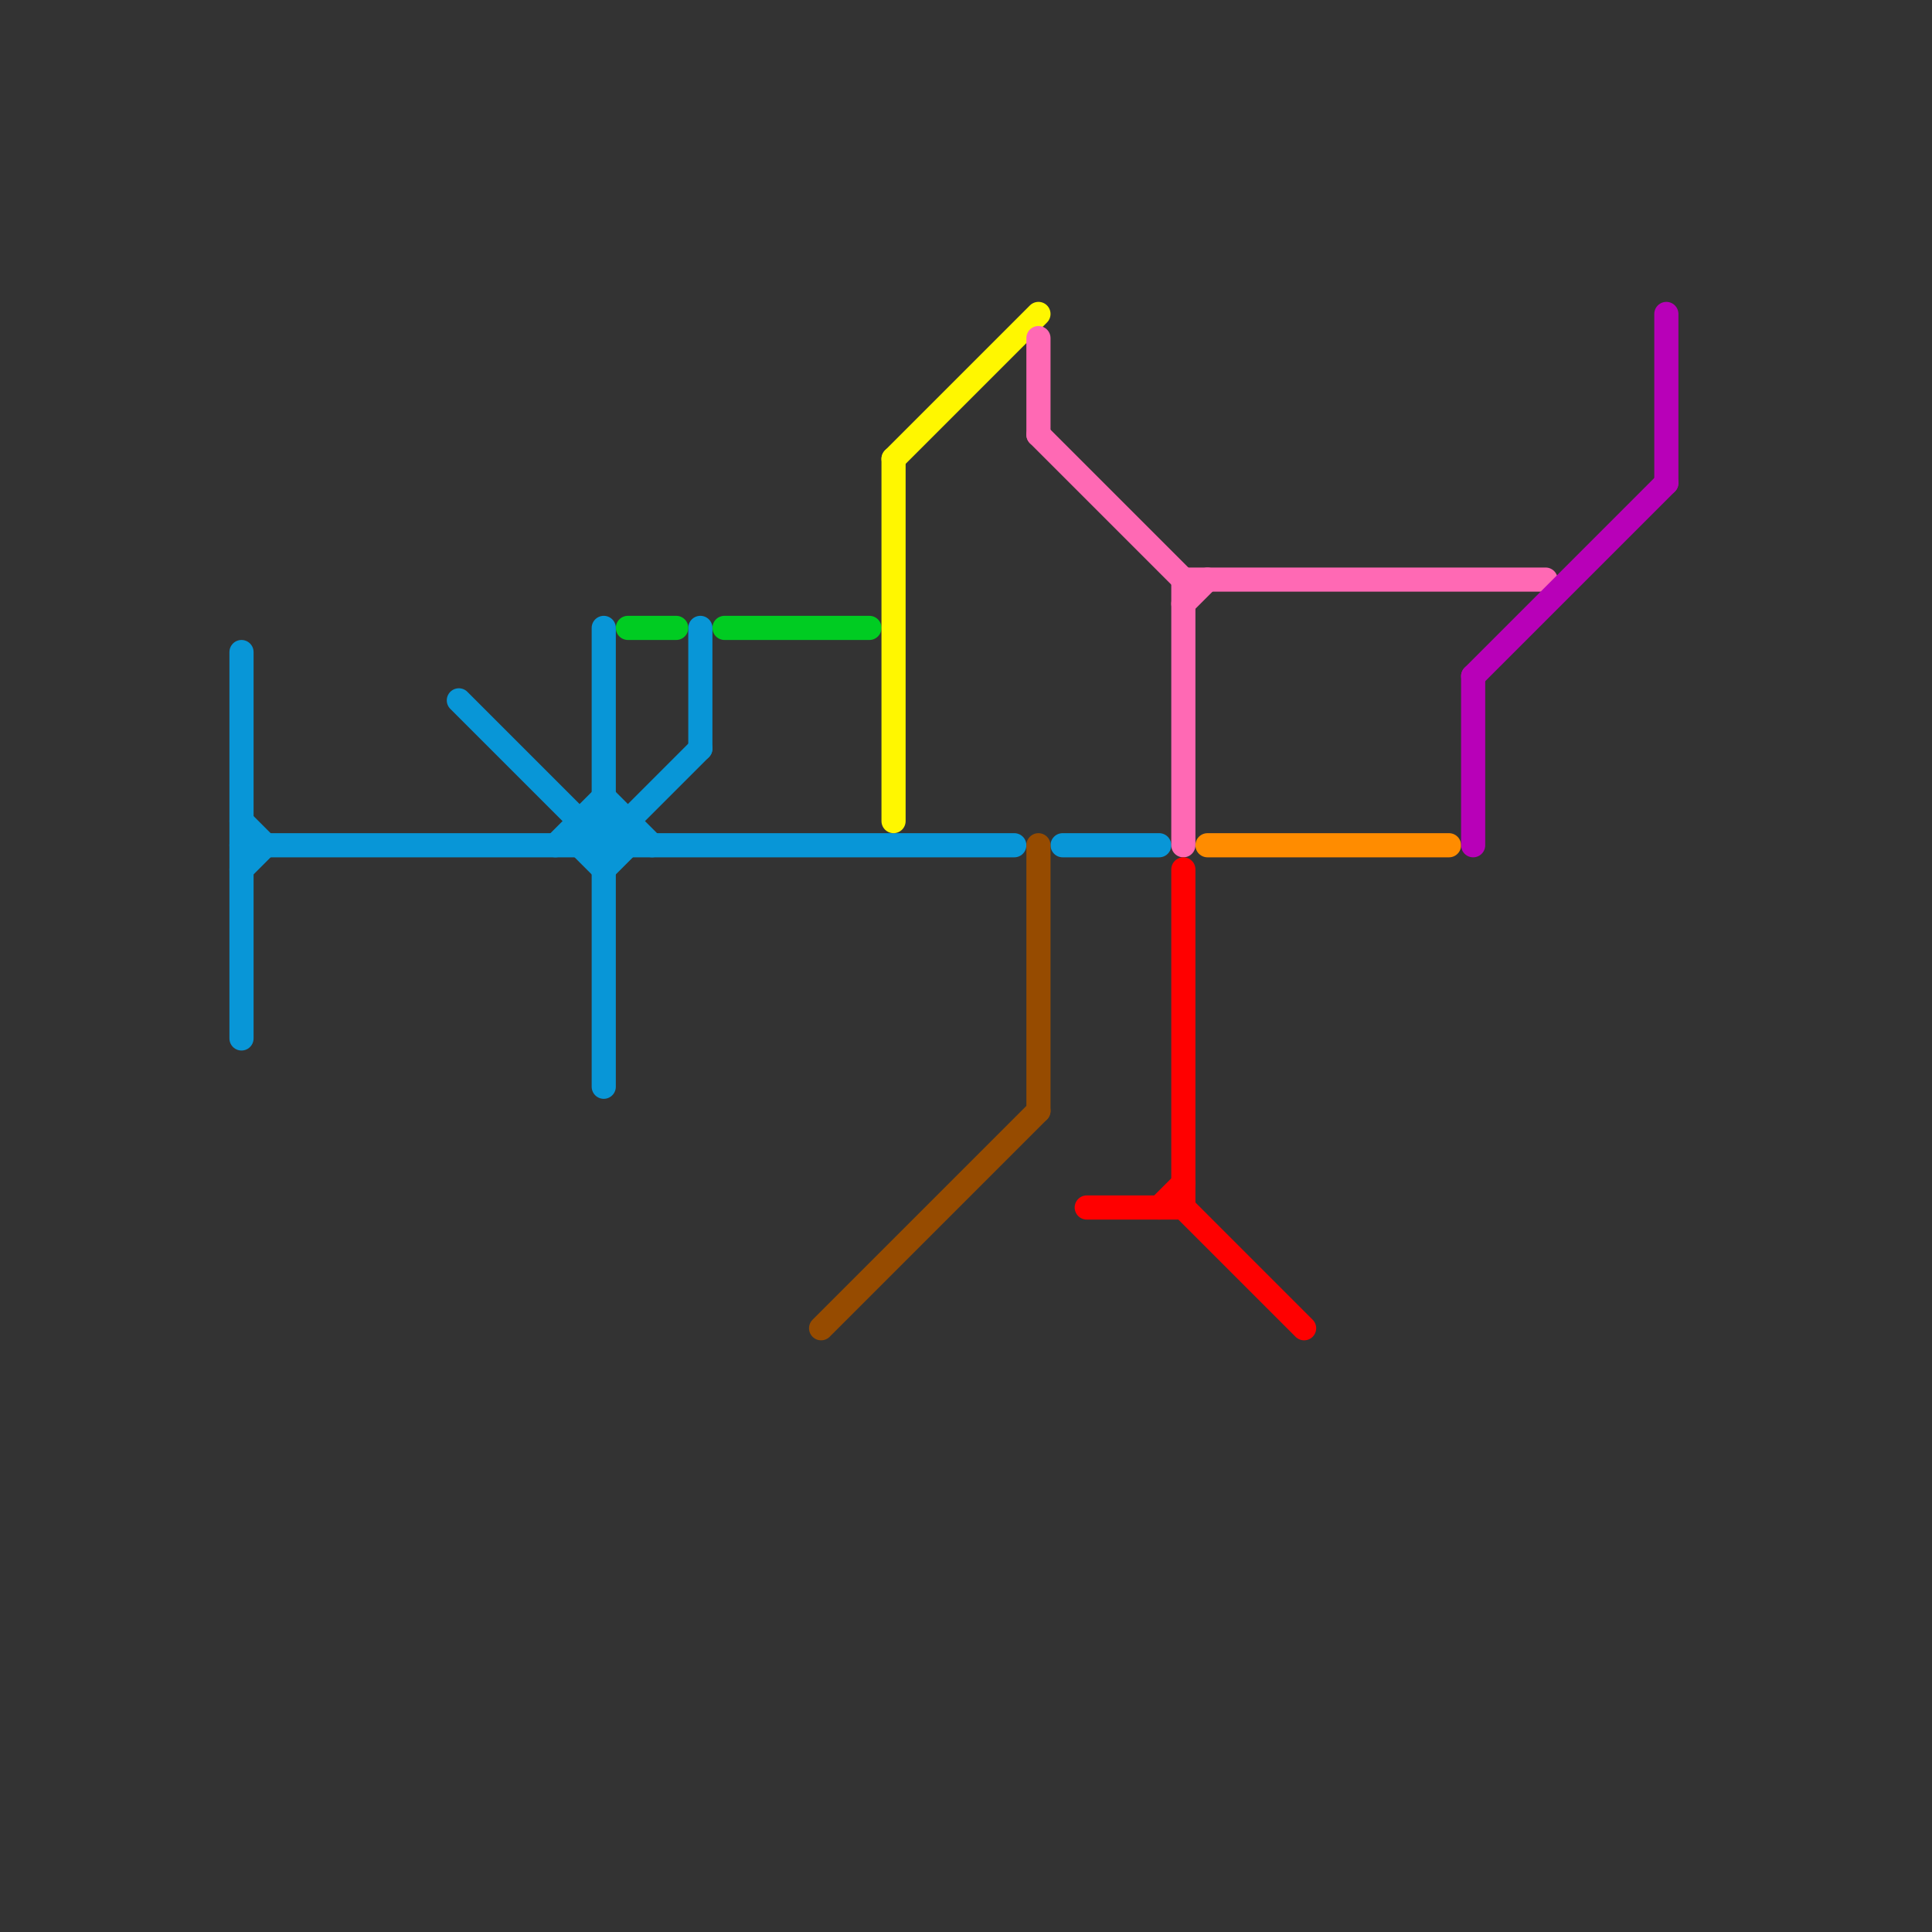 
<svg version="1.1" xmlns="http://www.w3.org/2000/svg" viewBox="0 0 80 80">
<rect x="0" y="0" width="80" height="80" fill="#333333" stroke="none"/>
<style>text { font: 1px Helvetica; font-weight: 600; white-space: pre; dominant-baseline: central; } line { stroke-width: 1; fill: none; stroke-linecap: round; stroke-linejoin: round; } .c0 { stroke: #0896d7 } .c1 { stroke: #00cc22 } .c2 { stroke: #964b00 } .c3 { stroke: #fff700 } .c4 { stroke: #ff69b4 } .c5 { stroke: #ff0000 } .c6 { stroke: #ff8c00 } .c7 { stroke: #b800b8 }</style><defs><g id="wm-xf"><circle r="1.2" fill="#000"/><circle r="0.9" fill="#fff"/><circle r="0.6" fill="#000"/><circle r="0.3" fill="#fff"/></g><g id="wm"><circle r="0.6" fill="#000"/><circle r="0.3" fill="#fff"/></g></defs><line class="c0" x1="19" y1="29" x2="25" y2="35"/><line class="c0" x1="26" y1="34" x2="26" y2="35"/><line class="c0" x1="24" y1="35" x2="25" y2="34"/><line class="c0" x1="10" y1="35" x2="42" y2="35"/><line class="c0" x1="29" y1="26" x2="29" y2="31"/><line class="c0" x1="25" y1="34" x2="26" y2="35"/><line class="c0" x1="44" y1="35" x2="48" y2="35"/><line class="c0" x1="10" y1="36" x2="11" y2="35"/><line class="c0" x1="23" y1="35" x2="25" y2="33"/><line class="c0" x1="24" y1="34" x2="26" y2="34"/><line class="c0" x1="24" y1="35" x2="25" y2="36"/><line class="c0" x1="24" y1="34" x2="24" y2="35"/><line class="c0" x1="10" y1="34" x2="11" y2="35"/><line class="c0" x1="25" y1="26" x2="25" y2="45"/><line class="c0" x1="25" y1="36" x2="26" y2="35"/><line class="c0" x1="25" y1="35" x2="29" y2="31"/><line class="c0" x1="10" y1="27" x2="10" y2="43"/><line class="c0" x1="25" y1="33" x2="27" y2="35"/><line class="c1" x1="30" y1="26" x2="36" y2="26"/><line class="c1" x1="26" y1="26" x2="28" y2="26"/><line class="c2" x1="43" y1="35" x2="43" y2="46"/><line class="c2" x1="34" y1="55" x2="43" y2="46"/><line class="c3" x1="37" y1="19" x2="43" y2="13"/><line class="c3" x1="37" y1="19" x2="37" y2="34"/><line class="c4" x1="49" y1="24" x2="64" y2="24"/><line class="c4" x1="43" y1="14" x2="43" y2="18"/><line class="c4" x1="43" y1="18" x2="49" y2="24"/><line class="c4" x1="49" y1="25" x2="50" y2="24"/><line class="c4" x1="49" y1="24" x2="49" y2="35"/><line class="c5" x1="45" y1="50" x2="49" y2="50"/><line class="c5" x1="48" y1="50" x2="49" y2="49"/><line class="c5" x1="49" y1="50" x2="54" y2="55"/><line class="c5" x1="49" y1="36" x2="49" y2="50"/><line class="c6" x1="50" y1="35" x2="60" y2="35"/><line class="c7" x1="69" y1="13" x2="69" y2="20"/><line class="c7" x1="61" y1="28" x2="69" y2="20"/><line class="c7" x1="61" y1="28" x2="61" y2="35"/>
</svg>

